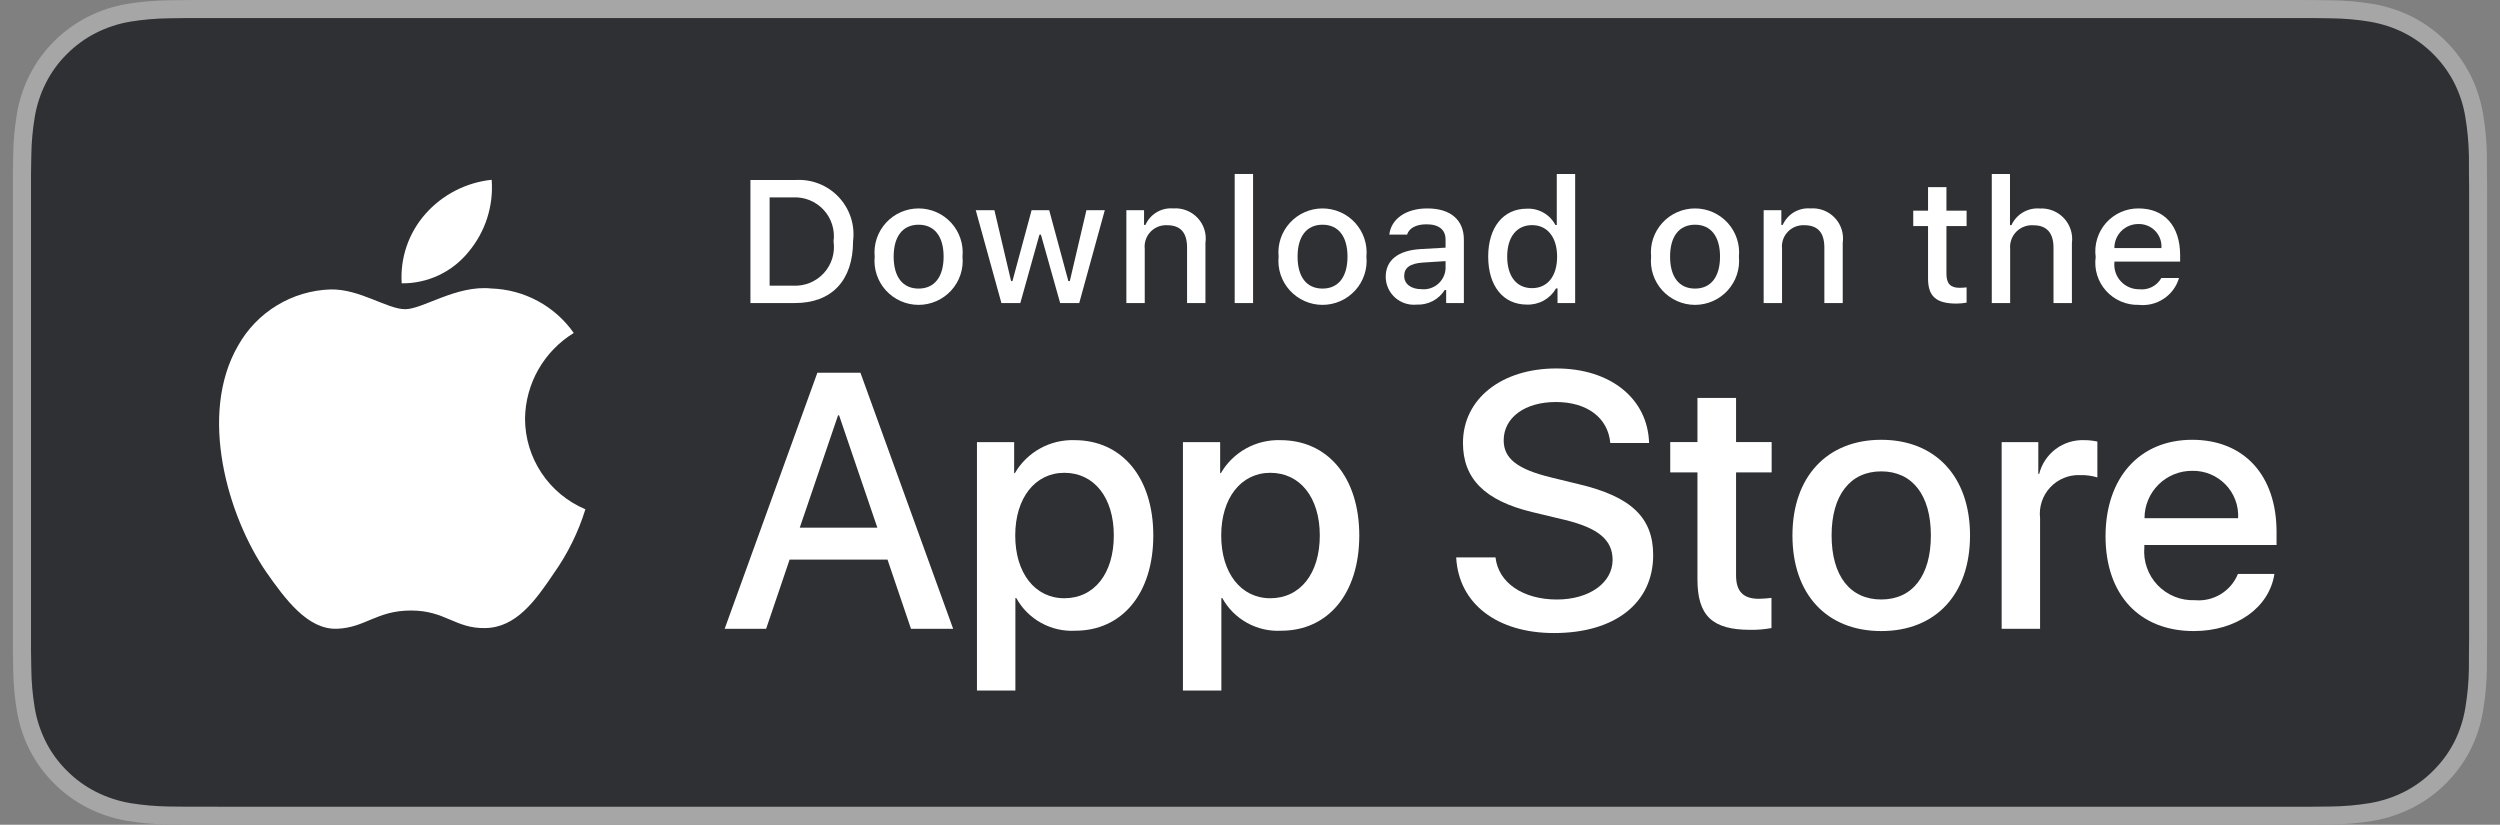 <svg width="97" height="32" viewBox="0 0 97 32" fill="none" xmlns="http://www.w3.org/2000/svg">
<rect x="0" y="0" width="97" height="32" fill="#808080" stroke="none"/>
<g clip-path="url(#clip0_267_1959)">
<path d="M88.855 0H8.149C7.855 0 7.564 0 7.271 0.002C7.025 0.003 6.782 0.008 6.534 0.012C5.995 0.018 5.458 0.065 4.926 0.153C4.395 0.243 3.881 0.412 3.401 0.655C2.922 0.9 2.483 1.218 2.103 1.598C1.72 1.977 1.4 2.415 1.157 2.895C0.913 3.374 0.744 3.887 0.656 4.417C0.567 4.947 0.519 5.482 0.512 6.019C0.505 6.264 0.504 6.51 0.5 6.756V25.247C0.504 25.495 0.505 25.736 0.512 25.985C0.519 26.521 0.567 27.057 0.656 27.586C0.744 28.116 0.913 28.63 1.157 29.11C1.4 29.588 1.72 30.024 2.103 30.401C2.482 30.782 2.92 31.101 3.401 31.344C3.881 31.587 4.395 31.757 4.926 31.849C5.458 31.936 5.995 31.983 6.534 31.99C6.782 31.995 7.025 31.998 7.271 31.998C7.564 32 7.855 32 8.149 32H88.855C89.144 32 89.436 32 89.725 31.998C89.969 31.998 90.22 31.995 90.464 31.99C91.002 31.983 91.538 31.936 92.069 31.849C92.601 31.757 93.117 31.587 93.6 31.344C94.08 31.101 94.518 30.782 94.897 30.401C95.279 30.023 95.599 29.587 95.845 29.11C96.087 28.63 96.255 28.116 96.342 27.586C96.431 27.057 96.481 26.521 96.491 25.985C96.494 25.736 96.494 25.495 96.494 25.247C96.5 24.956 96.5 24.667 96.5 24.372V7.629C96.5 7.336 96.5 7.045 96.494 6.756C96.494 6.51 96.494 6.264 96.491 6.019C96.481 5.482 96.431 4.947 96.342 4.417C96.254 3.888 96.087 3.374 95.845 2.895C95.35 1.932 94.565 1.149 93.6 0.655C93.117 0.413 92.601 0.243 92.069 0.153C91.538 0.065 91.002 0.018 90.464 0.012C90.22 0.008 89.969 0.003 89.725 0.002C89.436 0 89.144 0 88.855 0V0Z" fill="#A6A6A6"/>
<path d="M7.278 31.3C7.033 31.3 6.795 31.297 6.552 31.292C6.05 31.285 5.549 31.242 5.053 31.161C4.59 31.082 4.142 30.934 3.724 30.723C3.309 30.514 2.93 30.239 2.603 29.91C2.271 29.584 1.994 29.207 1.784 28.793C1.572 28.375 1.425 27.928 1.348 27.467C1.266 26.971 1.221 26.47 1.215 25.967C1.21 25.798 1.203 25.236 1.203 25.236V6.756C1.203 6.756 1.21 6.203 1.215 6.04C1.221 5.538 1.265 5.038 1.348 4.543C1.424 4.08 1.571 3.631 1.784 3.213C1.993 2.799 2.268 2.421 2.598 2.095C2.928 1.765 3.308 1.489 3.723 1.277C4.141 1.066 4.588 0.919 5.049 0.841C5.547 0.76 6.05 0.716 6.554 0.71L7.278 0.7H89.724L90.456 0.711C90.956 0.717 91.454 0.76 91.947 0.841C92.413 0.92 92.865 1.067 93.287 1.279C94.12 1.707 94.798 2.384 95.225 3.215C95.434 3.631 95.579 4.075 95.654 4.534C95.738 5.033 95.784 5.538 95.794 6.044C95.796 6.27 95.796 6.514 95.796 6.756C95.802 7.056 95.802 7.341 95.802 7.629V24.372C95.802 24.663 95.802 24.947 95.796 25.232C95.796 25.493 95.796 25.731 95.793 25.976C95.784 26.473 95.738 26.969 95.656 27.459C95.581 27.924 95.435 28.374 95.223 28.795C95.011 29.205 94.736 29.579 94.408 29.904C94.08 30.235 93.701 30.511 93.285 30.722C92.864 30.934 92.413 31.083 91.947 31.161C91.451 31.242 90.95 31.286 90.448 31.292C90.213 31.297 89.966 31.3 89.728 31.3L88.858 31.302L7.278 31.3Z" fill="#2E3033"/>
<path d="M20.371 16.241C20.38 15.573 20.558 14.918 20.888 14.337C21.219 13.757 21.691 13.269 22.262 12.919C21.899 12.403 21.421 11.978 20.865 11.678C20.309 11.379 19.691 11.213 19.06 11.193C17.713 11.052 16.407 11.997 15.72 11.997C15.02 11.997 13.963 11.207 12.825 11.23C12.089 11.254 11.371 11.467 10.743 11.85C10.114 12.232 9.595 12.771 9.237 13.412C7.685 16.091 8.843 20.028 10.329 22.193C11.072 23.254 11.941 24.438 13.079 24.396C14.191 24.35 14.607 23.688 15.95 23.688C17.281 23.688 17.671 24.396 18.831 24.369C20.025 24.35 20.777 23.304 21.495 22.234C22.029 21.479 22.44 20.643 22.713 19.76C22.019 19.467 21.427 18.978 21.011 18.352C20.594 17.726 20.372 16.992 20.371 16.241Z" fill="white"/>
<path d="M18.183 9.769C18.834 8.989 19.154 7.988 19.077 6.976C18.082 7.08 17.163 7.555 16.503 8.304C16.181 8.67 15.934 9.096 15.776 9.557C15.619 10.019 15.554 10.507 15.586 10.993C16.084 10.998 16.576 10.891 17.026 10.679C17.475 10.467 17.871 10.155 18.183 9.769Z" fill="white"/>
<path d="M34.435 21.712H30.637L29.726 24.397H28.117L31.714 14.462H33.385L36.982 24.397H35.346L34.435 21.712ZM31.031 20.473H34.041L32.557 16.115H32.516L31.031 20.473Z" fill="white"/>
<path d="M44.748 20.776C44.748 23.026 43.54 24.472 41.717 24.472C41.255 24.497 40.796 24.39 40.392 24.166C39.987 23.942 39.655 23.609 39.432 23.205H39.397V26.793H37.906V17.154H39.349V18.358H39.377C39.61 17.956 39.949 17.625 40.356 17.399C40.763 17.174 41.224 17.063 41.69 17.078C43.533 17.078 44.748 18.531 44.748 20.776ZM43.216 20.776C43.216 19.309 42.456 18.345 41.296 18.345C40.157 18.345 39.391 19.329 39.391 20.776C39.391 22.235 40.157 23.212 41.296 23.212C42.456 23.212 43.216 22.255 43.216 20.776Z" fill="white"/>
<path d="M52.74 20.776C52.74 23.026 51.532 24.472 49.709 24.472C49.247 24.497 48.788 24.39 48.384 24.166C47.98 23.942 47.647 23.609 47.424 23.205H47.389V26.793H45.898V17.154H47.342V18.358H47.369C47.602 17.956 47.941 17.625 48.348 17.399C48.755 17.174 49.216 17.063 49.682 17.078C51.525 17.078 52.74 18.531 52.74 20.776ZM51.208 20.776C51.208 19.309 50.448 18.345 49.288 18.345C48.149 18.345 47.383 19.329 47.383 20.776C47.383 22.235 48.149 23.212 49.288 23.212C50.448 23.212 51.208 22.255 51.208 20.776H51.208Z" fill="white"/>
<path d="M58.026 21.628C58.137 22.614 59.096 23.261 60.408 23.261C61.664 23.261 62.569 22.614 62.569 21.725C62.569 20.954 62.023 20.492 60.732 20.176L59.441 19.866C57.612 19.425 56.763 18.572 56.763 17.188C56.763 15.474 58.26 14.296 60.388 14.296C62.493 14.296 63.936 15.474 63.984 17.188H62.479C62.389 16.196 61.567 15.598 60.366 15.598C59.165 15.598 58.343 16.203 58.343 17.085C58.343 17.787 58.868 18.2 60.152 18.517L61.25 18.785C63.294 19.267 64.143 20.086 64.143 21.539C64.143 23.398 62.659 24.562 60.297 24.562C58.088 24.562 56.596 23.425 56.5 21.628L58.026 21.628Z" fill="white"/>
<path d="M67.359 15.439V17.153H68.74V18.33H67.359V22.323C67.359 22.944 67.635 23.233 68.242 23.233C68.406 23.23 68.57 23.218 68.733 23.198V24.369C68.46 24.419 68.182 24.442 67.905 24.437C66.434 24.437 65.861 23.887 65.861 22.482V18.33H64.805V17.153H65.861V15.439H67.359Z" fill="white"/>
<path d="M69.547 20.774C69.547 18.496 70.893 17.064 72.992 17.064C75.098 17.064 76.437 18.496 76.437 20.774C76.437 23.06 75.105 24.485 72.992 24.485C70.879 24.485 69.547 23.06 69.547 20.774ZM74.918 20.774C74.918 19.211 74.2 18.289 72.992 18.289C71.784 18.289 71.066 19.218 71.066 20.774C71.066 22.344 71.784 23.26 72.992 23.26C74.2 23.26 74.918 22.344 74.918 20.774H74.918Z" fill="white"/>
<path d="M77.664 17.154H79.086V18.387H79.121C79.217 18.002 79.443 17.661 79.761 17.423C80.079 17.185 80.47 17.063 80.868 17.078C81.039 17.077 81.211 17.096 81.378 17.133V18.524C81.162 18.458 80.935 18.428 80.709 18.434C80.492 18.425 80.276 18.463 80.076 18.546C79.875 18.628 79.695 18.753 79.547 18.911C79.4 19.069 79.288 19.258 79.221 19.463C79.153 19.668 79.13 19.886 79.155 20.101V24.397H77.664L77.664 17.154Z" fill="white"/>
<path d="M88.247 22.268C88.047 23.583 86.763 24.485 85.12 24.485C83.007 24.485 81.695 23.074 81.695 20.809C81.695 18.537 83.014 17.064 85.057 17.064C87.067 17.064 88.33 18.44 88.33 20.636V21.146H83.2V21.235C83.177 21.502 83.21 21.771 83.299 22.023C83.387 22.276 83.528 22.507 83.713 22.701C83.898 22.895 84.122 23.048 84.37 23.149C84.619 23.25 84.886 23.297 85.154 23.287C85.507 23.32 85.86 23.239 86.162 23.055C86.465 22.872 86.699 22.596 86.832 22.268L88.247 22.268ZM83.207 20.107H86.839C86.852 19.867 86.816 19.627 86.732 19.402C86.648 19.177 86.518 18.972 86.351 18.799C86.183 18.627 85.982 18.49 85.76 18.399C85.537 18.308 85.298 18.263 85.057 18.268C84.814 18.267 84.574 18.313 84.349 18.405C84.124 18.497 83.92 18.632 83.748 18.803C83.576 18.974 83.44 19.177 83.347 19.401C83.254 19.625 83.207 19.864 83.207 20.107V20.107Z" fill="white"/>
<path d="M30.846 6.985C31.159 6.963 31.473 7.01 31.765 7.123C32.057 7.236 32.32 7.412 32.535 7.639C32.751 7.866 32.913 8.138 33.011 8.435C33.108 8.732 33.138 9.047 33.099 9.357C33.099 10.882 32.272 11.758 30.846 11.758H29.117V6.985H30.846ZM29.861 11.083H30.763C30.986 11.097 31.21 11.06 31.418 10.976C31.625 10.893 31.811 10.764 31.962 10.6C32.113 10.435 32.226 10.239 32.292 10.026C32.357 9.812 32.374 9.587 32.342 9.367C32.372 9.147 32.353 8.923 32.286 8.711C32.22 8.499 32.107 8.305 31.956 8.142C31.805 7.979 31.62 7.851 31.414 7.767C31.208 7.684 30.985 7.647 30.763 7.659H29.861V11.083Z" fill="white"/>
<path d="M33.938 9.956C33.915 9.72 33.942 9.481 34.017 9.255C34.093 9.029 34.215 8.822 34.375 8.646C34.535 8.47 34.731 8.329 34.949 8.233C35.167 8.137 35.403 8.087 35.641 8.087C35.88 8.087 36.116 8.137 36.334 8.233C36.552 8.329 36.747 8.47 36.908 8.646C37.068 8.822 37.19 9.029 37.265 9.255C37.34 9.481 37.368 9.72 37.345 9.956C37.368 10.193 37.341 10.432 37.266 10.659C37.191 10.885 37.069 11.092 36.909 11.269C36.748 11.445 36.553 11.586 36.334 11.682C36.116 11.779 35.88 11.829 35.641 11.829C35.403 11.829 35.166 11.779 34.948 11.682C34.73 11.586 34.534 11.445 34.374 11.269C34.213 11.092 34.092 10.885 34.017 10.659C33.941 10.432 33.915 10.193 33.938 9.956ZM36.612 9.956C36.612 9.176 36.26 8.719 35.642 8.719C35.023 8.719 34.674 9.176 34.674 9.956C34.674 10.743 35.023 11.197 35.642 11.197C36.26 11.197 36.612 10.74 36.612 9.956H36.612Z" fill="white"/>
<path d="M41.874 11.759H41.134L40.388 9.105H40.331L39.588 11.759H38.855L37.859 8.156H38.583L39.23 10.905H39.283L40.026 8.156H40.709L41.452 10.905H41.509L42.153 8.156H42.866L41.874 11.759Z" fill="white"/>
<path d="M43.703 8.156H44.389V8.728H44.443C44.533 8.523 44.685 8.351 44.879 8.235C45.072 8.12 45.296 8.068 45.521 8.087C45.697 8.073 45.873 8.1 46.037 8.164C46.201 8.228 46.349 8.328 46.469 8.457C46.589 8.585 46.678 8.739 46.731 8.907C46.783 9.075 46.797 9.253 46.771 9.426V11.758H46.058V9.605C46.058 9.026 45.806 8.738 45.279 8.738C45.159 8.733 45.04 8.753 44.929 8.797C44.819 8.842 44.719 8.91 44.637 8.997C44.555 9.084 44.493 9.187 44.455 9.3C44.417 9.413 44.403 9.533 44.416 9.651V11.758H43.703L43.703 8.156Z" fill="white"/>
<path d="M47.906 6.75H48.619V11.759H47.906V6.75Z" fill="white"/>
<path d="M49.61 9.956C49.587 9.72 49.614 9.481 49.689 9.255C49.765 9.03 49.886 8.822 50.047 8.646C50.207 8.47 50.403 8.329 50.621 8.233C50.839 8.137 51.075 8.087 51.313 8.087C51.552 8.087 51.788 8.137 52.006 8.233C52.224 8.329 52.419 8.47 52.58 8.646C52.74 8.822 52.862 9.03 52.937 9.255C53.013 9.481 53.04 9.72 53.017 9.956C53.04 10.193 53.014 10.433 52.938 10.659C52.863 10.885 52.742 11.092 52.581 11.269C52.421 11.445 52.225 11.586 52.007 11.682C51.788 11.779 51.552 11.829 51.313 11.829C51.075 11.829 50.839 11.779 50.62 11.682C50.402 11.586 50.206 11.445 50.046 11.269C49.885 11.092 49.764 10.885 49.688 10.659C49.613 10.433 49.587 10.193 49.61 9.956ZM52.283 9.956C52.283 9.176 51.932 8.719 51.314 8.719C50.695 8.719 50.346 9.176 50.346 9.956C50.346 10.744 50.695 11.197 51.314 11.197C51.932 11.197 52.283 10.74 52.283 9.956H52.283Z" fill="white"/>
<path d="M53.766 10.74C53.766 10.092 54.25 9.718 55.109 9.665L56.088 9.609V9.298C56.088 8.917 55.836 8.703 55.348 8.703C54.95 8.703 54.674 8.848 54.595 9.103H53.905C53.978 8.484 54.562 8.087 55.381 8.087C56.287 8.087 56.798 8.537 56.798 9.298V11.759H56.111V11.253H56.055C55.94 11.434 55.78 11.582 55.589 11.682C55.398 11.781 55.185 11.828 54.97 11.819C54.818 11.834 54.665 11.818 54.52 11.771C54.375 11.724 54.241 11.647 54.128 11.546C54.014 11.444 53.923 11.32 53.861 11.181C53.799 11.043 53.766 10.892 53.766 10.74ZM56.088 10.433V10.131L55.206 10.188C54.708 10.221 54.483 10.39 54.483 10.707C54.483 11.031 54.764 11.22 55.152 11.22C55.266 11.232 55.381 11.22 55.49 11.186C55.599 11.153 55.7 11.098 55.788 11.024C55.875 10.951 55.946 10.86 55.998 10.759C56.05 10.657 56.08 10.546 56.088 10.433Z" fill="white"/>
<path d="M57.742 9.956C57.742 8.818 58.329 8.097 59.242 8.097C59.468 8.086 59.691 8.14 59.888 8.252C60.084 8.364 60.244 8.529 60.349 8.729H60.403V6.75H61.116V11.759H60.432V11.189H60.376C60.263 11.387 60.097 11.551 59.897 11.662C59.697 11.772 59.47 11.826 59.242 11.818C58.323 11.818 57.742 11.097 57.742 9.956ZM58.479 9.956C58.479 10.72 58.84 11.18 59.444 11.18C60.045 11.18 60.416 10.713 60.416 9.959C60.416 9.208 60.041 8.735 59.444 8.735C58.844 8.735 58.479 9.198 58.479 9.956H58.479Z" fill="white"/>
<path d="M64.063 9.956C64.04 9.72 64.067 9.481 64.142 9.255C64.218 9.029 64.34 8.822 64.5 8.646C64.66 8.47 64.856 8.329 65.074 8.233C65.292 8.137 65.528 8.087 65.766 8.087C66.005 8.087 66.241 8.137 66.459 8.233C66.677 8.329 66.872 8.47 67.033 8.646C67.193 8.822 67.315 9.029 67.39 9.255C67.466 9.481 67.493 9.72 67.47 9.956C67.493 10.193 67.466 10.432 67.391 10.659C67.316 10.885 67.194 11.092 67.034 11.269C66.874 11.445 66.678 11.586 66.46 11.682C66.241 11.779 66.005 11.829 65.766 11.829C65.528 11.829 65.291 11.779 65.073 11.682C64.855 11.586 64.659 11.445 64.499 11.269C64.338 11.092 64.217 10.885 64.141 10.659C64.066 10.432 64.04 10.193 64.063 9.956ZM66.737 9.956C66.737 9.176 66.385 8.719 65.767 8.719C65.148 8.719 64.799 9.176 64.799 9.956C64.799 10.743 65.148 11.197 65.767 11.197C66.385 11.197 66.737 10.74 66.737 9.956Z" fill="white"/>
<path d="M68.43 8.156H69.116V8.728H69.169C69.26 8.523 69.412 8.351 69.605 8.235C69.799 8.12 70.023 8.068 70.247 8.087C70.423 8.073 70.6 8.1 70.764 8.164C70.928 8.228 71.075 8.328 71.195 8.457C71.316 8.585 71.405 8.739 71.457 8.907C71.51 9.075 71.523 9.253 71.498 9.426V11.758H70.785V9.605C70.785 9.026 70.532 8.738 70.005 8.738C69.886 8.733 69.767 8.753 69.656 8.797C69.545 8.842 69.445 8.91 69.364 8.997C69.282 9.084 69.219 9.187 69.181 9.3C69.143 9.413 69.13 9.533 69.143 9.651V11.758H68.43V8.156Z" fill="white"/>
<path d="M75.522 7.26V8.173H76.304V8.772H75.522V10.624C75.522 11.002 75.677 11.167 76.032 11.167C76.123 11.166 76.214 11.161 76.304 11.15V11.743C76.176 11.765 76.046 11.778 75.916 11.779C75.124 11.779 74.808 11.501 74.808 10.806V8.772H74.234V8.173H74.808V7.26H75.522Z" fill="white"/>
<path d="M77.281 6.75H77.988V8.735H78.044C78.139 8.528 78.296 8.354 78.493 8.239C78.69 8.123 78.918 8.071 79.146 8.09C79.321 8.08 79.496 8.109 79.658 8.175C79.82 8.241 79.966 8.341 80.085 8.47C80.203 8.598 80.292 8.751 80.345 8.917C80.398 9.084 80.413 9.26 80.39 9.433V11.759H79.676V9.608C79.676 9.033 79.407 8.741 78.904 8.741C78.781 8.731 78.658 8.748 78.543 8.791C78.427 8.833 78.323 8.9 78.236 8.987C78.149 9.074 78.083 9.179 78.041 9.294C77.999 9.41 77.983 9.533 77.994 9.655V11.759H77.281L77.281 6.75Z" fill="white"/>
<path d="M84.546 10.787C84.45 11.116 84.24 11.401 83.953 11.591C83.667 11.782 83.323 11.866 82.981 11.829C82.743 11.835 82.507 11.79 82.288 11.695C82.069 11.601 81.874 11.461 81.715 11.284C81.556 11.107 81.438 10.898 81.368 10.671C81.299 10.444 81.28 10.205 81.312 9.969C81.281 9.733 81.3 9.494 81.37 9.266C81.439 9.038 81.556 8.828 81.714 8.649C81.872 8.471 82.067 8.328 82.285 8.231C82.503 8.134 82.739 8.085 82.978 8.087C83.983 8.087 84.589 8.772 84.589 9.903V10.151H82.038V10.191C82.027 10.323 82.044 10.457 82.087 10.582C82.131 10.707 82.2 10.822 82.291 10.919C82.381 11.017 82.491 11.094 82.613 11.146C82.736 11.198 82.868 11.225 83.001 11.223C83.171 11.244 83.344 11.213 83.497 11.135C83.65 11.057 83.776 10.936 83.86 10.787L84.546 10.787ZM82.038 9.626H83.863C83.872 9.505 83.856 9.383 83.815 9.269C83.774 9.155 83.71 9.051 83.626 8.963C83.542 8.875 83.441 8.805 83.329 8.759C83.216 8.712 83.096 8.69 82.974 8.692C82.851 8.691 82.728 8.714 82.614 8.76C82.5 8.807 82.396 8.875 82.309 8.962C82.222 9.049 82.153 9.153 82.106 9.267C82.06 9.381 82.037 9.503 82.038 9.626H82.038Z" fill="white"/>
</g>
<defs>
<clipPath id="clip0_267_1959">
<rect width="96" height="32" fill="white" transform="translate(0.5)"/>
</clipPath>
</defs>
</svg>
